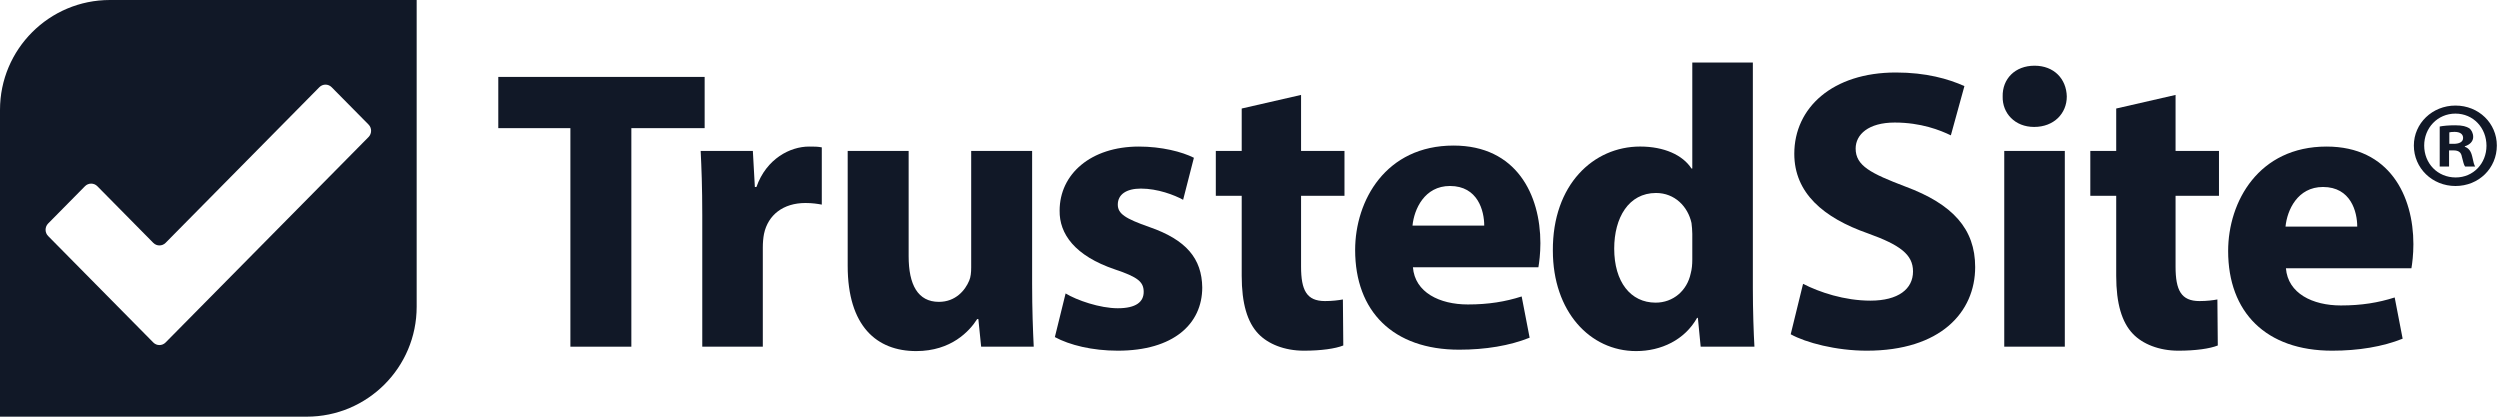 <svg xmlns="http://www.w3.org/2000/svg" width="120" height="20" viewBox="0 0 120 20" fill="none">
  <path fill-rule="evenodd" clip-rule="evenodd" d="M117.555 7.219V7.992H117.106V6.073C117.283 6.038 117.531 6.014 117.85 6.014C118.217 6.014 118.382 6.073 118.524 6.155C118.63 6.237 118.713 6.389 118.713 6.576C118.713 6.787 118.548 6.95 118.311 7.021V7.044C118.5 7.114 118.607 7.255 118.666 7.512C118.725 7.804 118.761 7.921 118.808 7.992H118.323C118.264 7.921 118.229 7.746 118.17 7.524C118.134 7.313 118.016 7.219 117.768 7.219H117.555ZM117.567 6.354V6.904H117.779C118.028 6.904 118.229 6.822 118.229 6.623C118.229 6.447 118.099 6.33 117.815 6.33C117.697 6.33 117.614 6.342 117.567 6.354ZM117.862 5.067C118.985 5.067 119.848 5.921 119.848 6.985C119.848 8.074 118.985 8.928 117.862 8.928C116.751 8.928 115.865 8.074 115.865 6.985C115.865 5.921 116.751 5.067 117.862 5.067ZM117.862 5.453C116.999 5.453 116.361 6.143 116.361 6.985C116.361 7.84 116.999 8.518 117.874 8.518C118.725 8.518 119.351 7.84 119.351 6.997C119.351 6.143 118.725 5.453 117.862 5.453Z" fill="#111827"/>
  <path fill-rule="evenodd" clip-rule="evenodd" d="M113.147 10.877C113.147 10.166 112.841 8.975 111.503 8.975C110.279 8.975 109.781 10.089 109.705 10.877H113.147ZM109.724 12.876C109.82 14.085 111.005 14.662 112.363 14.662C113.357 14.662 114.161 14.528 114.945 14.278L115.327 16.257C114.371 16.641 113.205 16.833 111.942 16.833C108.768 16.833 106.951 14.989 106.951 12.049C106.951 9.667 108.424 7.035 111.675 7.035C114.696 7.035 115.843 9.398 115.843 11.722C115.843 12.222 115.786 12.664 115.748 12.876H109.724Z" fill="#111827"/>
  <path fill-rule="evenodd" clip-rule="evenodd" d="M104.427 4.556V7.246H106.511V9.398H104.427V12.798C104.427 13.932 104.695 14.451 105.574 14.451C105.938 14.451 106.225 14.412 106.435 14.374L106.454 16.583C106.071 16.737 105.383 16.833 104.561 16.833C103.624 16.833 102.84 16.506 102.381 16.026C101.846 15.469 101.578 14.566 101.578 13.24V9.398H100.335V7.246H101.578V5.209L104.427 4.556Z" fill="#111827"/>
  <path fill-rule="evenodd" clip-rule="evenodd" d="M96.204 16.641H99.111V7.246H96.204V16.641ZM99.206 4.633C99.206 5.44 98.595 6.093 97.638 6.093C96.72 6.093 96.109 5.44 96.128 4.633C96.109 3.788 96.72 3.154 97.658 3.154C98.595 3.154 99.187 3.788 99.206 4.633Z" fill="#111827"/>
  <path fill-rule="evenodd" clip-rule="evenodd" d="M86.547 13.624C87.331 14.028 88.536 14.431 89.778 14.431C91.117 14.431 91.825 13.874 91.825 13.029C91.825 12.222 91.213 11.761 89.664 11.204C87.522 10.454 86.126 9.263 86.126 7.381C86.126 5.171 87.962 3.48 91.002 3.48C92.456 3.48 93.527 3.788 94.292 4.133L93.641 6.497C93.125 6.247 92.207 5.882 90.945 5.882C89.683 5.882 89.071 6.458 89.071 7.131C89.071 7.957 89.798 8.322 91.461 8.956C93.737 9.801 94.808 10.992 94.808 12.818C94.808 14.988 93.144 16.833 89.606 16.833C88.134 16.833 86.681 16.449 85.954 16.045L86.547 13.624Z" fill="#111827"/>
  <path fill-rule="evenodd" clip-rule="evenodd" d="M81.23 11.223C81.23 11.069 81.211 10.858 81.192 10.704C81.02 9.916 80.389 9.263 79.49 9.263C78.171 9.263 77.482 10.454 77.482 11.934C77.482 13.529 78.266 14.527 79.471 14.527C80.312 14.527 80.981 13.951 81.154 13.125C81.211 12.914 81.23 12.702 81.23 12.453V11.223ZM84.137 3V13.836C84.137 14.893 84.175 16.007 84.213 16.641H81.632L81.498 15.257H81.46C80.867 16.314 79.739 16.852 78.534 16.852C76.316 16.852 74.537 14.95 74.537 12.03C74.518 8.86 76.488 7.034 78.725 7.034C79.873 7.034 80.771 7.438 81.192 8.091H81.23V3H84.137Z" fill="#111827"/>
  <path fill-rule="evenodd" clip-rule="evenodd" d="M67.82 12.828C67.915 14.038 69.101 14.614 70.459 14.614C71.453 14.614 72.256 14.48 73.04 14.23L73.422 16.209C72.466 16.593 71.3 16.785 70.038 16.785C66.864 16.785 65.047 14.941 65.047 12.001C65.047 9.619 66.519 6.987 69.77 6.987C72.791 6.987 73.939 9.35 73.939 11.675C73.939 12.174 73.881 12.616 73.843 12.828H67.82ZM71.243 10.829C71.243 10.118 70.937 8.927 69.598 8.927C68.374 8.927 67.877 10.042 67.8 10.829H71.243Z" fill="#111827"/>
  <path fill-rule="evenodd" clip-rule="evenodd" d="M62.451 4.556V7.246H64.535V9.398H62.451V12.798C62.451 13.932 62.719 14.451 63.598 14.451C63.962 14.451 64.249 14.412 64.459 14.374L64.478 16.583C64.095 16.737 63.407 16.833 62.585 16.833C61.648 16.833 60.864 16.506 60.405 16.026C59.87 15.469 59.602 14.566 59.602 13.24V9.398H58.359V7.246H59.602V5.209L62.451 4.556Z" fill="#111827"/>
  <path fill-rule="evenodd" clip-rule="evenodd" d="M51.149 14.085C51.685 14.412 52.794 14.796 53.654 14.796C54.534 14.796 54.897 14.489 54.897 14.009C54.897 13.528 54.611 13.298 53.521 12.933C51.589 12.28 50.843 11.223 50.862 10.108C50.862 8.36 52.354 7.035 54.668 7.035C55.758 7.035 56.733 7.284 57.307 7.573L56.79 9.59C56.37 9.359 55.566 9.052 54.763 9.052C54.056 9.052 53.654 9.34 53.654 9.82C53.654 10.262 54.018 10.493 55.165 10.896C56.944 11.511 57.689 12.414 57.708 13.797C57.708 15.546 56.331 16.833 53.654 16.833C52.43 16.833 51.34 16.564 50.633 16.18L51.149 14.085Z" fill="#111827"/>
  <path fill-rule="evenodd" clip-rule="evenodd" d="M49.542 13.624C49.542 14.854 49.581 15.853 49.619 16.641H47.095L46.961 15.315H46.904C46.54 15.892 45.66 16.852 43.978 16.852C42.085 16.852 40.689 15.661 40.689 12.76V7.246H43.615V12.299C43.615 13.663 44.054 14.489 45.068 14.489C45.871 14.489 46.33 13.932 46.521 13.471C46.598 13.298 46.617 13.067 46.617 12.837V7.246H49.542V13.624Z" fill="#111827"/>
  <path fill-rule="evenodd" clip-rule="evenodd" d="M33.709 10.339C33.709 8.956 33.671 8.053 33.632 7.246H36.137L36.233 8.975H36.309C36.788 7.611 37.935 7.035 38.833 7.035C39.101 7.035 39.235 7.035 39.446 7.073V9.821C39.235 9.782 38.987 9.744 38.661 9.744C37.591 9.744 36.864 10.32 36.673 11.223C36.635 11.415 36.615 11.646 36.615 11.876V16.641H33.709V10.339Z" fill="#111827"/>
  <path fill-rule="evenodd" clip-rule="evenodd" d="M27.379 6.151H23.918V3.692H33.823V6.151H30.305V16.641H27.379V6.151Z" fill="#111827"/>
  <path fill-rule="evenodd" clip-rule="evenodd" d="M14.724 20H0V5.276C0 2.362 2.362 0 5.276 0H20V14.724C20 17.638 17.638 20 14.724 20ZM15.919 4.186C15.757 4.021 15.491 4.021 15.329 4.186L7.948 11.658C7.786 11.822 7.52 11.822 7.358 11.658L4.671 8.937C4.509 8.773 4.243 8.773 4.08 8.937L2.309 10.73C2.147 10.895 2.147 11.164 2.309 11.328L7.358 16.439C7.52 16.604 7.786 16.604 7.948 16.439L17.691 6.577C17.853 6.412 17.853 6.143 17.691 5.979L15.919 4.186Z" fill="#111827"/>
</svg>
